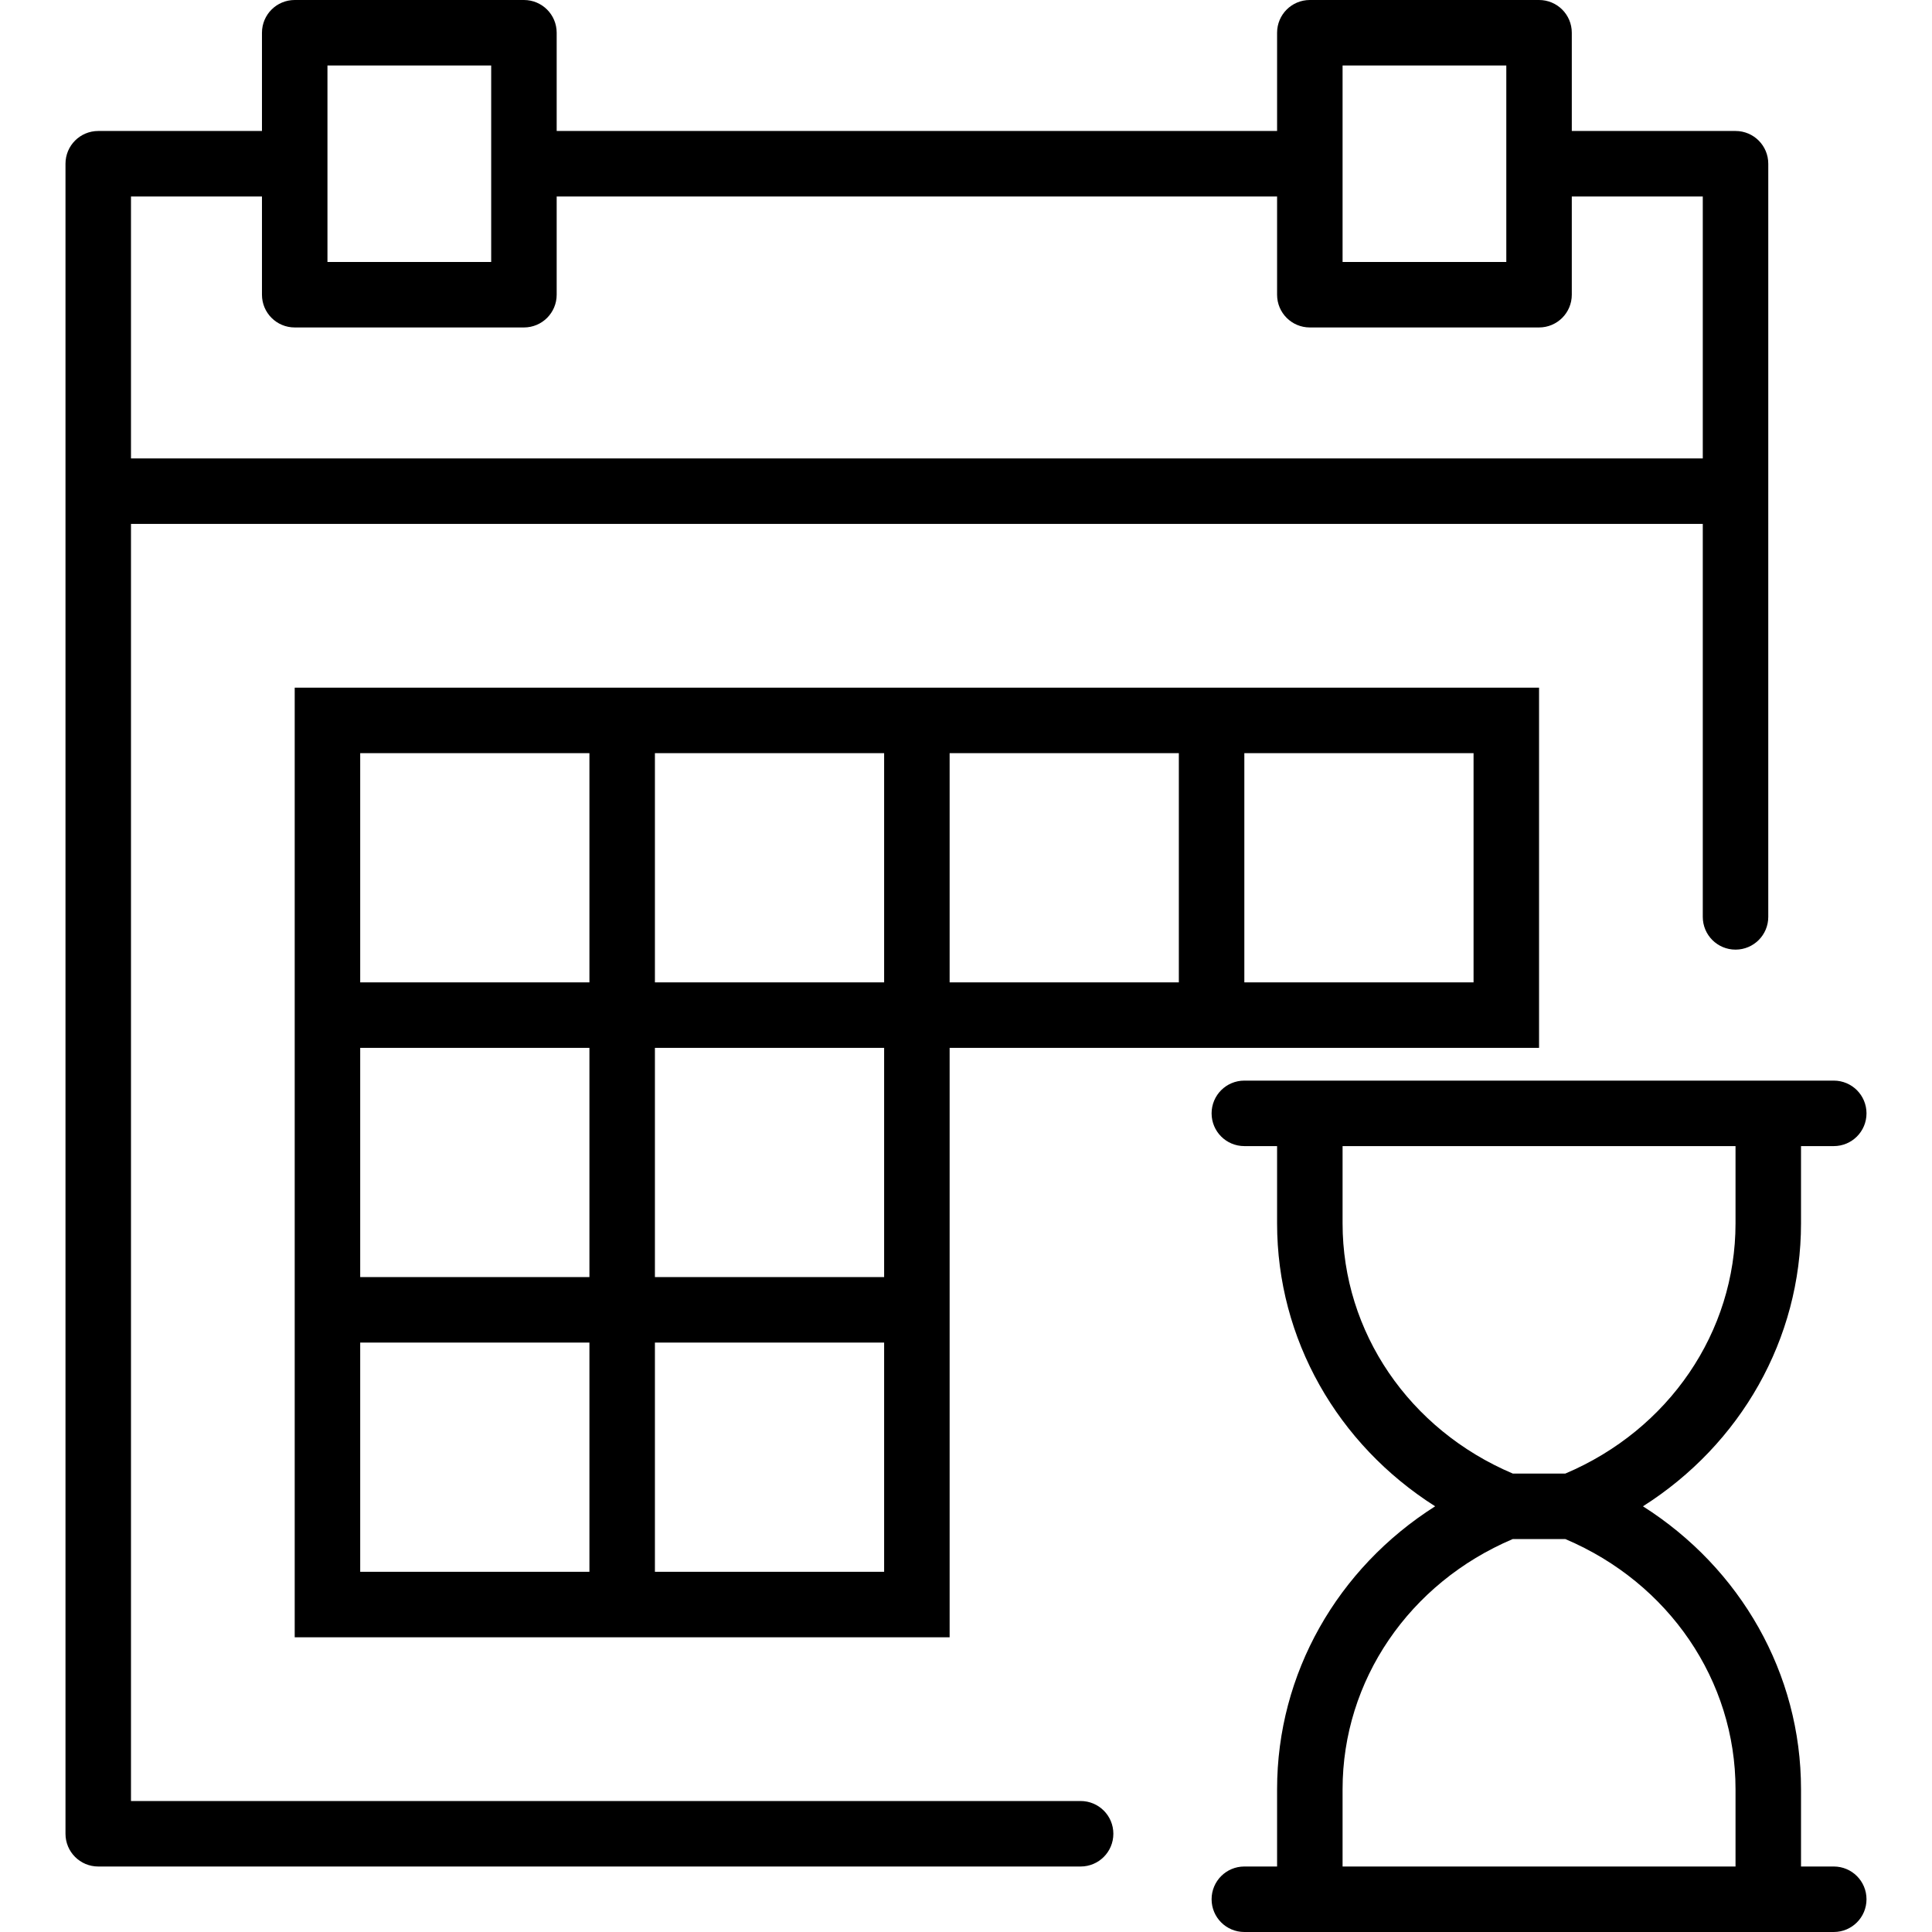 <?xml version="1.0" encoding="iso-8859-1"?>
<!-- Generator: Adobe Illustrator 18.0.0, SVG Export Plug-In . SVG Version: 6.00 Build 0)  -->
<!DOCTYPE svg PUBLIC "-//W3C//DTD SVG 1.1//EN" "http://www.w3.org/Graphics/SVG/1.1/DTD/svg11.dtd">
<svg version="1.1" id="Capa_1" xmlns="http://www.w3.org/2000/svg" xmlns:xlink="http://www.w3.org/1999/xlink" x="0px" y="0px"
	 viewBox="0 0 59 59" style="enable-background:new 0 0 59 59;" xml:space="preserve">
<g>
	<path d="M56,57h-1v-2.36c0-3.534-1.845-6.748-4.827-8.64C53.155,44.108,55,40.895,55,37.36V35h1c0.553,0,1-0.447,1-1s-0.447-1-1-1
		h-1h-1H40h-1h-1c-0.553,0-1,0.447-1,1s0.447,1,1,1h1v2.36c0,3.534,1.845,6.748,4.827,8.64C40.845,47.892,39,51.105,39,54.64V57h-1
		c-0.553,0-1,0.447-1,1s0.447,1,1,1h1h1h14h1h1c0.553,0,1-0.447,1-1S56.553,57,56,57z M41,37.36V35h12v2.36
		c0,3.319-2.033,6.298-5.197,7.64h-1.605C43.033,43.658,41,40.68,41,37.36z M41,54.64c0-3.319,2.033-6.298,5.197-7.64h1.605
		C50.967,48.342,53,51.32,53,54.64V57H41V54.64z"/>
	<path d="M47,32V21h-9h-2h-7h-2h-7h-2H9v9v2v7v2v9h9h2h9v-9v-2v-7h7h2H47z M20,23h7v7h-7V23z M11,23h7v7h-7V23z M11,32h7v7h-7V32z
		 M18,48h-7v-7h7V48z M27,48h-7v-7h7V48z M27,39h-7v-7h7V39z M36,30h-7v-7h7V30z M38,23h7v7h-7V23z"/>
	<path d="M33,55H4V16h48v12c0,0.553,0.447,1,1,1s1-0.447,1-1V15V5c0-0.553-0.447-1-1-1h-5V1c0-0.553-0.447-1-1-1h-7
		c-0.553,0-1,0.447-1,1v3H17V1c0-0.553-0.447-1-1-1H9C8.447,0,8,0.447,8,1v3H3C2.447,4,2,4.447,2,5v10v41c0,0.553,0.447,1,1,1h30
		c0.553,0,1-0.447,1-1S33.553,55,33,55z M41,2h5v3v3h-5V5V2z M10,2h5v3v3h-5V5V2z M4,6h4v3c0,0.553,0.447,1,1,1h7
		c0.553,0,1-0.447,1-1V6h22v3c0,0.553,0.447,1,1,1h7c0.553,0,1-0.447,1-1V6h4v8H4V6z"/>
</g>
<g>
</g>
<g>
</g>
<g>
</g>
<g>
</g>
<g>
</g>
<g>
</g>
<g>
</g>
<g>
</g>
<g>
</g>
<g>
</g>
<g>
</g>
<g>
</g>
<g>
</g>
<g>
</g>
<g>
</g>
</svg>
